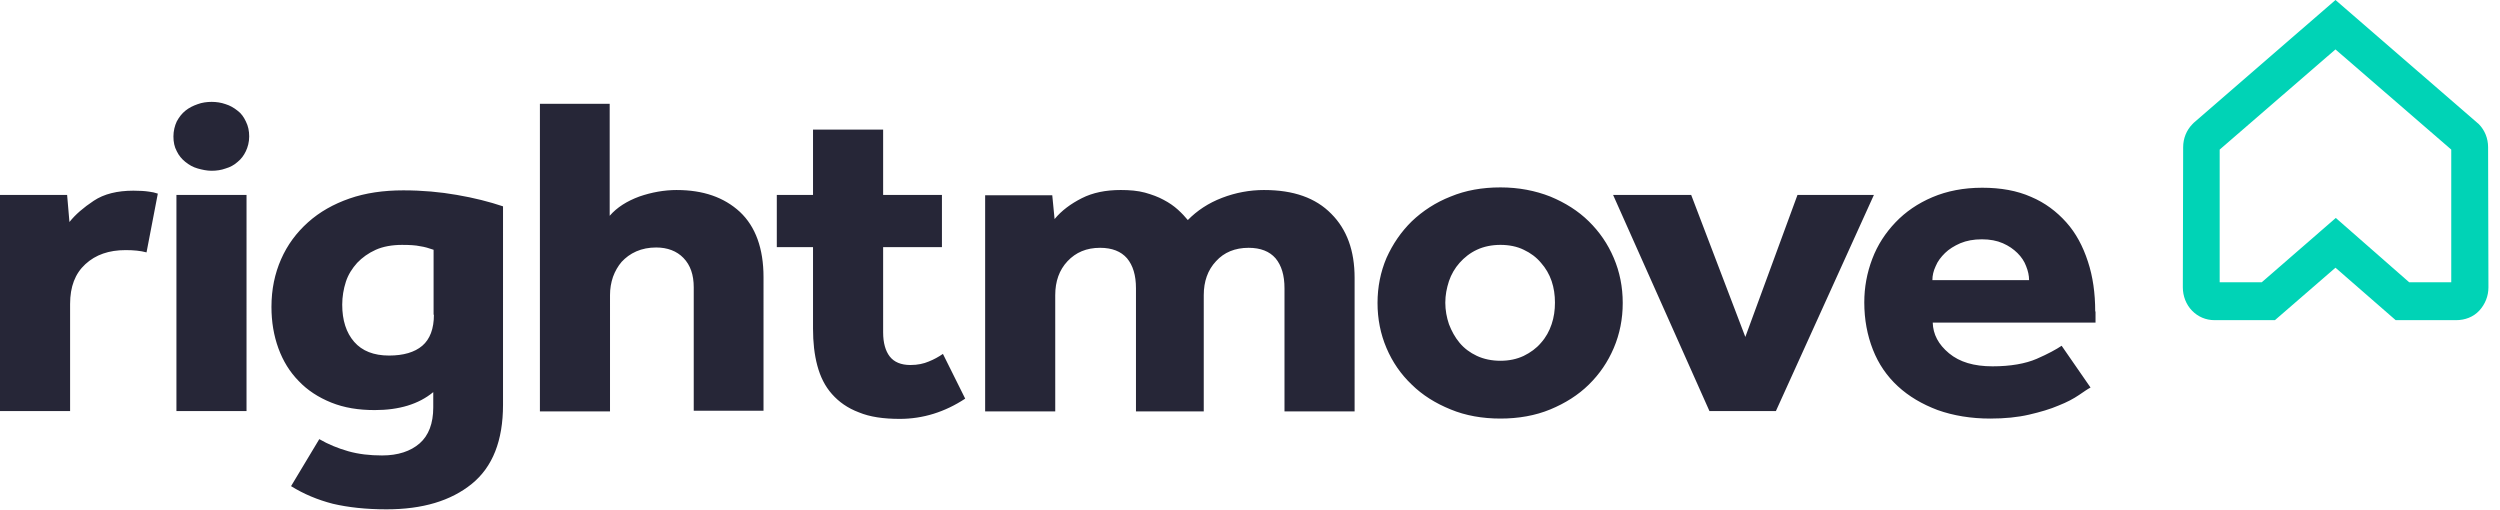 <svg xmlns="http://www.w3.org/2000/svg" width="201" height="41" viewBox="0 0 201 41">
    <g fill="none">
        <path fill="#00D3B6" d="M193.696 22.693h3.385V12.027l-9.31-8.054-9.309 8.054v10.666h3.385l5.951-5.17 5.898 5.17zm3.782 3.047h-4.866l-4.84-4.217-4.867 4.217h-4.866c-.688 0-1.322-.272-1.798-.762-.477-.49-.741-1.17-.741-1.877l.026-11.265c0-.707.265-1.36.741-1.85l.106-.109L187.772 0l11.531 9.986c.476.49.74 1.143.74 1.85l.027 11.265c0 .707-.264 1.36-.74 1.877-.477.517-1.164.762-1.852.762"/>
        <path fill="#262637" d="M101.644 15.277c-1.176 0-2.298.21-3.393.63-1.095.42-2.003 1.024-2.751 1.785-.214-.262-.481-.55-.802-.84-.32-.288-.694-.55-1.148-.787-.428-.236-.935-.42-1.496-.578-.588-.157-1.23-.21-1.95-.21-1.203 0-2.244.21-3.126.657-.881.446-1.63.997-2.19 1.68l-.187-1.917h-5.396v17.378h5.636V23.73c0-1.102.32-2.021.988-2.73.668-.709 1.523-1.076 2.618-1.076.962 0 1.683.288 2.164.84.48.577.721 1.365.721 2.415v9.896h5.45V23.73c0-1.102.32-2.021.988-2.73.641-.709 1.523-1.076 2.618-1.076.962 0 1.683.288 2.164.84.48.577.721 1.365.721 2.415v9.896h5.637V22.339c0-2.179-.615-3.885-1.87-5.145-1.256-1.286-3.046-1.916-5.396-1.916m23.107 10.788c-.187.552-.455 1.05-.855 1.497-.374.446-.855.787-1.39 1.05-.56.262-1.175.393-1.87.393-.694 0-1.335-.131-1.896-.393-.56-.263-1.015-.604-1.389-1.05-.374-.447-.641-.945-.855-1.497-.187-.551-.294-1.128-.294-1.732 0-.604.107-1.155.294-1.733.187-.551.481-1.05.855-1.47.374-.42.828-.787 1.39-1.05.56-.262 1.201-.393 1.896-.393.694 0 1.335.13 1.87.393.56.263 1.015.604 1.389 1.05.374.42.668.919.855 1.47.187.552.267 1.129.267 1.733 0 .604-.08 1.181-.267 1.732m2.991-8.268c-.854-.84-1.896-1.497-3.098-1.995-1.202-.473-2.538-.736-4.007-.736-1.47 0-2.805.237-4.007.736-1.202.472-2.244 1.154-3.126 1.994-.855.84-1.522 1.812-2.03 2.94-.48 1.13-.721 2.337-.721 3.623s.24 2.494.721 3.623c.48 1.128 1.149 2.1 2.03 2.94.855.84 1.897 1.496 3.126 1.994 1.202.5 2.564.736 4.007.736 1.442 0 2.805-.237 4.007-.736 1.202-.498 2.244-1.155 3.098-1.995.855-.84 1.523-1.81 2.004-2.94.48-1.128.721-2.336.721-3.622s-.24-2.494-.721-3.622c-.48-1.13-1.149-2.1-2.004-2.94m16.776-2.127l-4.194 11.419-4.354-11.419h-6.278l7.747 17.378h5.343l7.88-17.378h-6.144zm10.846 6.852c0-.368.08-.735.267-1.13.16-.393.427-.734.748-1.05.32-.314.748-.577 1.229-.787.507-.21 1.068-.315 1.736-.315.641 0 1.202.105 1.683.315.48.21.855.473 1.175.788.321.315.561.682.695 1.05.16.394.24.761.24 1.129h-7.773zm13.09 2.52c0-1.47-.188-2.81-.588-4.017-.401-1.233-.962-2.284-1.737-3.15-.774-.866-1.71-1.575-2.831-2.047-1.122-.499-2.431-.735-3.927-.735s-2.832.262-4.007.761c-1.176.499-2.164 1.181-2.965 2.021-.802.84-1.443 1.811-1.87 2.94-.428 1.129-.641 2.284-.641 3.492 0 1.39.24 2.65.694 3.806.454 1.155 1.122 2.126 2.004 2.94.881.814 1.95 1.444 3.205 1.916 1.256.446 2.672.683 4.22.683 1.176 0 2.218-.105 3.126-.316.909-.21 1.71-.446 2.378-.735.668-.262 1.202-.55 1.63-.84.427-.288.72-.498.934-.603l-2.324-3.36c-.427.288-1.095.656-2.003 1.05-.908.393-2.11.604-3.553.604-1.496 0-2.645-.342-3.5-1.05-.854-.71-1.282-1.523-1.308-2.468h13.089v-.892h-.027zM74.69 29.059c-.427.183-.908.288-1.496.288-.748 0-1.309-.236-1.656-.682-.347-.446-.534-1.102-.534-1.942V19.87h4.728v-4.2h-4.728v-5.25h-5.637v5.25h-2.912v4.2h2.912v6.563c0 1.076.107 2.073.347 2.966.24.893.615 1.654 1.176 2.284.56.63 1.255 1.128 2.164 1.47.881.367 1.976.525 3.285.525 1.87 0 3.633-.552 5.263-1.628l-1.79-3.596c-.347.236-.721.446-1.122.604M10.739 15.33c-1.31 0-2.378.262-3.206.814-.828.551-1.47 1.102-1.95 1.706l-.187-2.179H0V33.05h5.636v-8.61c0-1.392.401-2.442 1.23-3.203.827-.761 1.896-1.128 3.232-1.128.64 0 1.202.052 1.683.183l.908-4.725c-.24-.079-.454-.131-.695-.157-.347-.053-.748-.079-1.255-.079m3.446 17.719h5.636V15.67h-5.636V33.05zm20.702-7.744c0 1.129-.32 1.969-.935 2.494-.614.525-1.522.787-2.67.787-1.23 0-2.165-.367-2.806-1.102-.64-.735-.961-1.733-.961-2.993 0-.63.106-1.26.293-1.837.187-.578.508-1.076.909-1.523.4-.42.908-.787 1.496-1.05.587-.262 1.309-.393 2.11-.393.588 0 1.095.026 1.442.105.374.052.722.157 1.096.288v5.224h.026zM32.43 15.304c-1.603 0-3.046.21-4.328.656-1.282.446-2.404 1.076-3.339 1.916-.935.84-1.656 1.811-2.164 2.966-.507 1.155-.774 2.416-.774 3.833 0 1.207.187 2.31.56 3.334.375 1.023.909 1.89 1.63 2.625.695.735 1.576 1.312 2.618 1.732 1.042.42 2.19.604 3.5.604 1.95 0 3.526-.472 4.701-1.444v1.234c0 1.286-.374 2.258-1.095 2.888-.722.63-1.737.97-3.019.97-.988 0-1.896-.104-2.725-.34-.828-.237-1.602-.552-2.324-.972l-2.27 3.78c1.015.63 2.137 1.103 3.366 1.418 1.228.288 2.67.446 4.3.446 2.912 0 5.183-.683 6.866-2.047 1.683-1.365 2.51-3.492 2.51-6.353V16.59c-1.094-.367-2.323-.682-3.712-.919-1.336-.236-2.779-.367-4.301-.367m21.985-.027c-1.015 0-2.03.184-3.019.526-.988.367-1.79.866-2.377 1.548V8.348h-5.61v24.727h5.636V23.73c0-.525.08-.997.24-1.47.161-.446.402-.866.695-1.208.32-.34.695-.63 1.176-.84.48-.21 1.015-.314 1.603-.314.908 0 1.656.288 2.19.84.561.577.828 1.364.828 2.362v9.922h5.61V22.287c0-2.31-.641-4.069-1.897-5.25-1.282-1.181-2.965-1.759-5.075-1.759M19.1 8.9c-.294-.236-.614-.42-.962-.525-.374-.132-.748-.184-1.122-.184-.374 0-.774.053-1.122.184-.374.131-.694.288-.988.525-.294.236-.508.525-.695.866-.16.341-.267.761-.267 1.207 0 .447.08.84.267 1.182.16.341.401.63.695.866.294.236.614.42.988.525.374.105.748.184 1.122.184.374 0 .775-.053 1.122-.184.374-.105.695-.289.962-.525.294-.236.507-.525.668-.866.16-.341.267-.735.267-1.181 0-.447-.08-.84-.267-1.208-.16-.341-.374-.656-.668-.866"/>
    </g>
</svg>